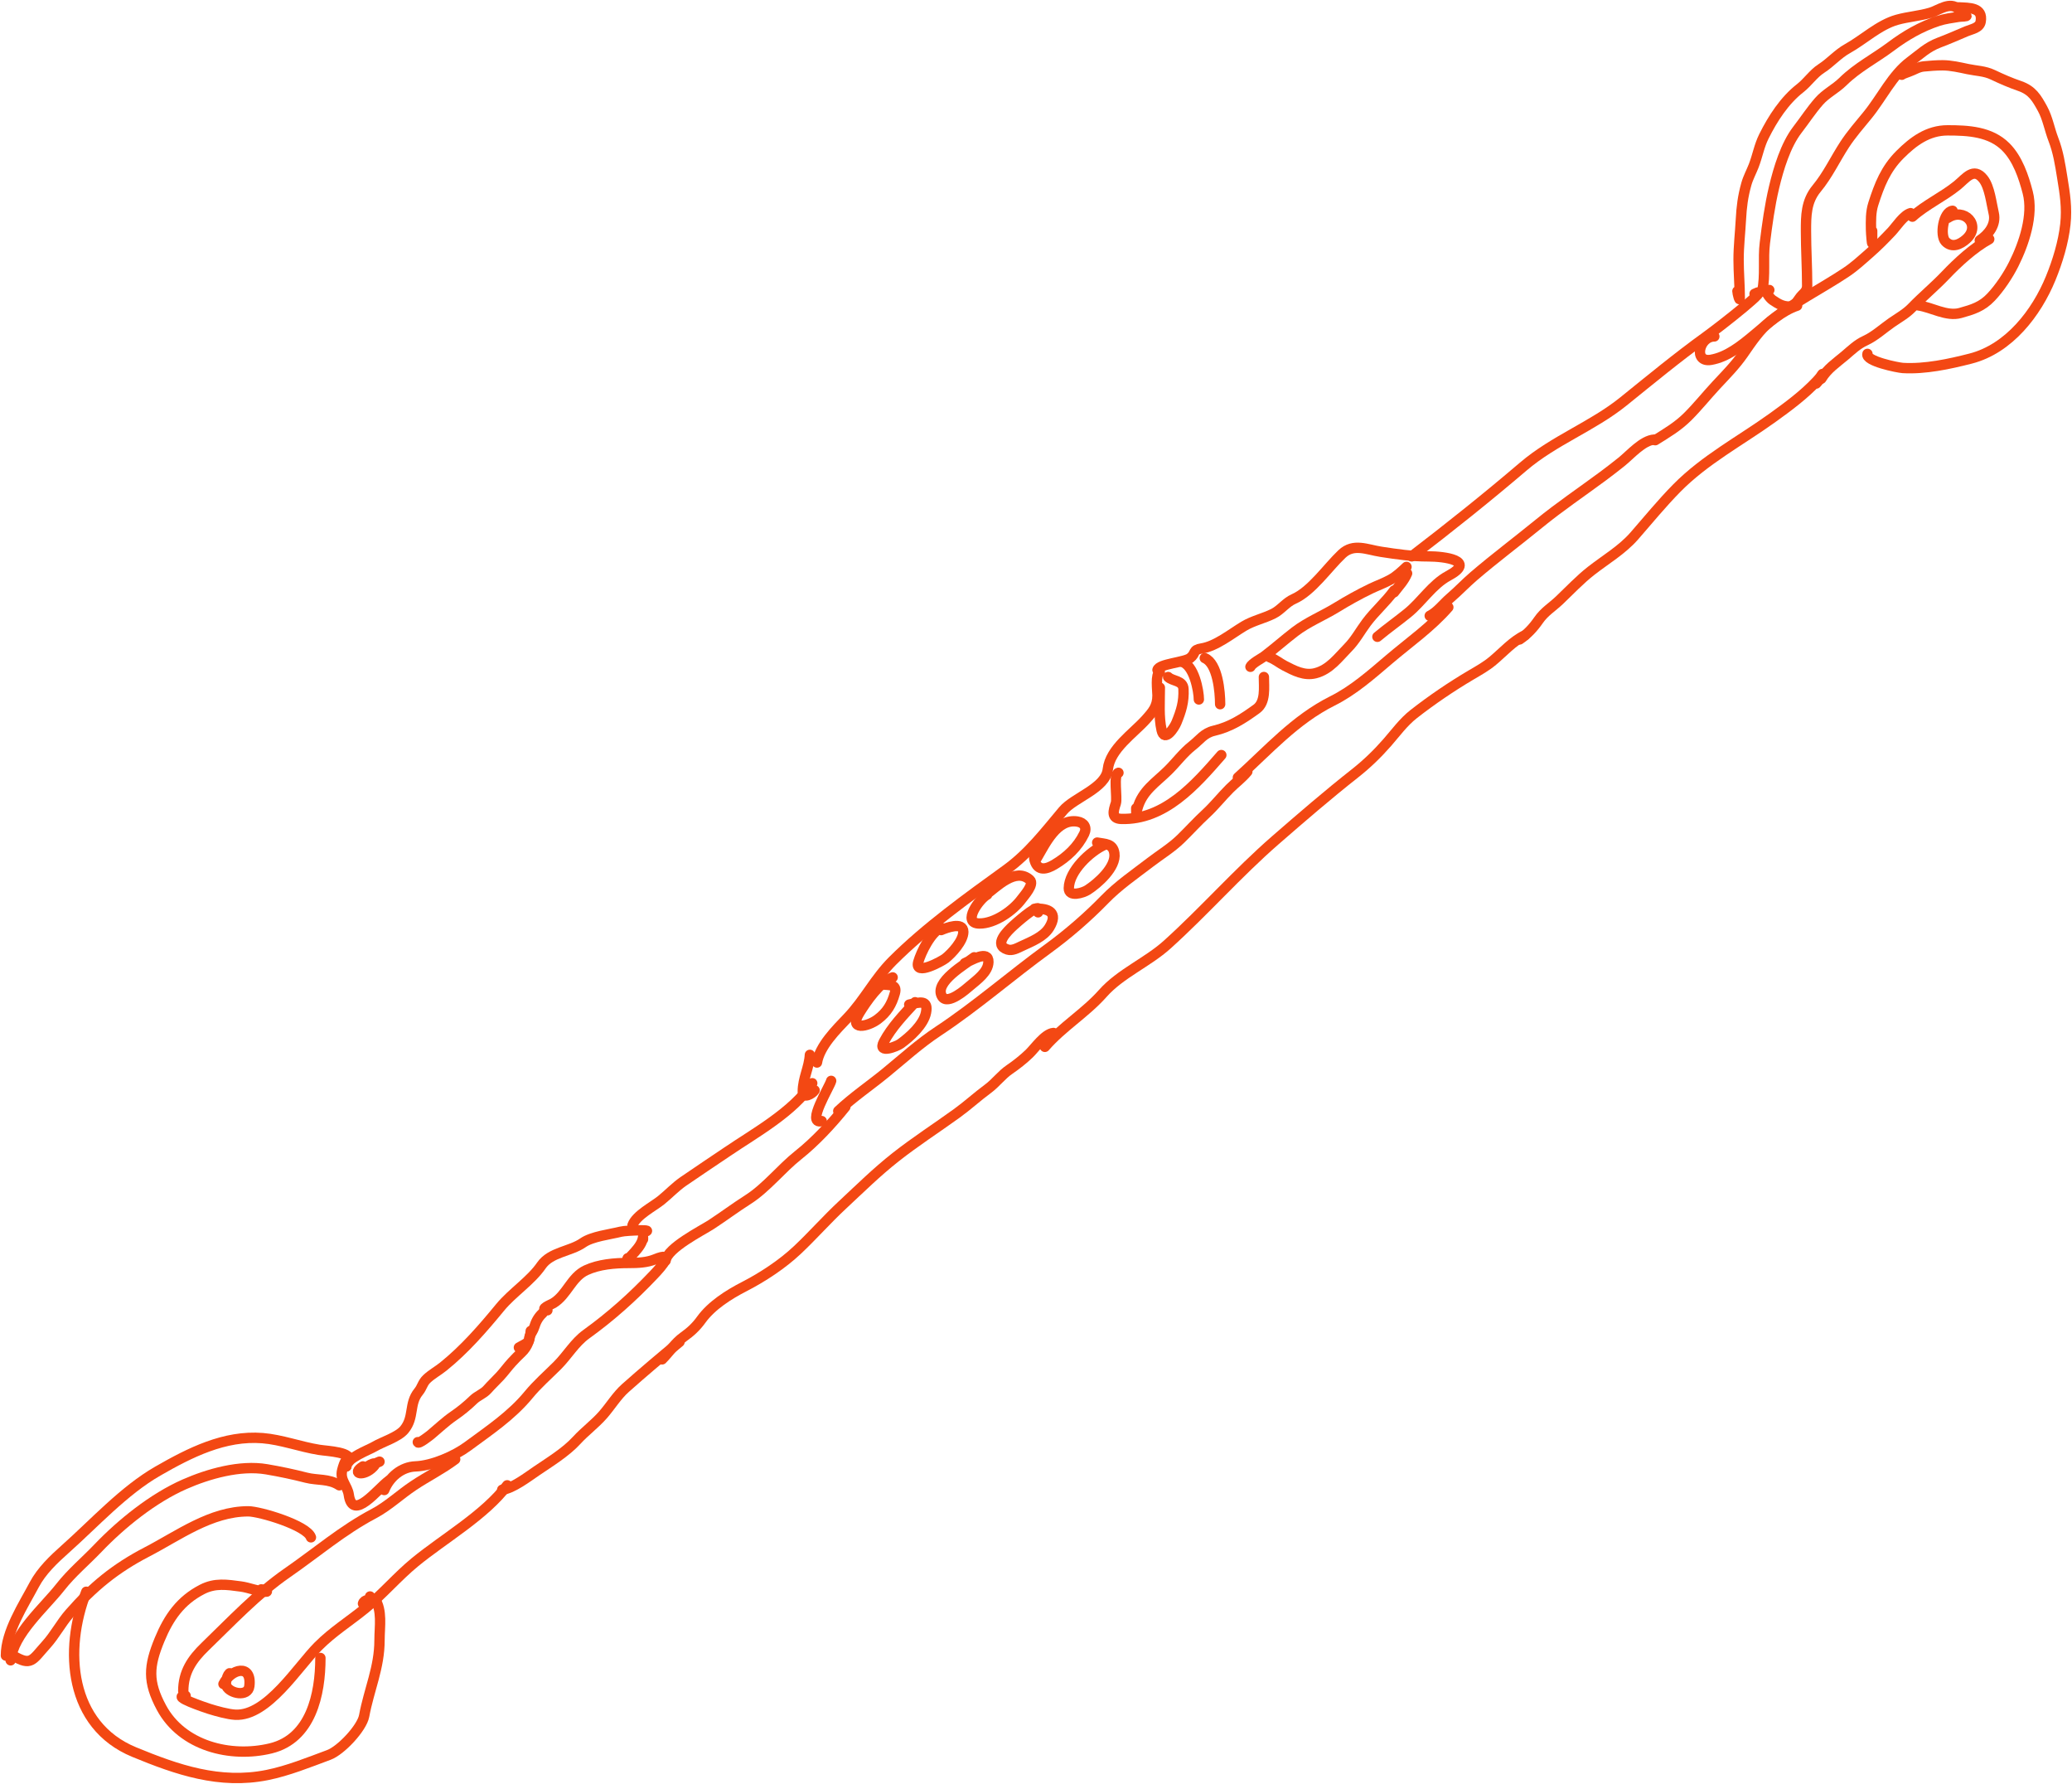 <?xml version="1.0" encoding="UTF-8"?> <svg xmlns="http://www.w3.org/2000/svg" width="1402" height="1207" viewBox="0 0 1402 1207" fill="none"><path d="M58.399 1076.78C42.937 1116.3 46.816 1167.09 90.755 1185.23C119.886 1197.25 148.68 1207.19 180.71 1200.78C194.732 1197.98 209.085 1192.15 222.488 1187.18C230.713 1184.14 244.877 1169 246.399 1160.78C249.717 1142.87 256.799 1128.11 256.799 1109.49C256.799 1100.34 258.857 1089.47 253.599 1081.58" stroke="#F34813" stroke-width="7" stroke-linecap="round"></path><path d="M176.8 1075.18C178.072 1075.18 182.53 1076.9 179.644 1076.78C174.424 1076.56 168.433 1073.96 162.933 1073.23C153.514 1071.97 145.554 1070.69 136.8 1075.18C122.146 1082.71 114.152 1094.24 108 1109.14C100.552 1127.17 99.823 1137.64 109.244 1155.18C123.169 1181.11 155.91 1189.37 183.2 1182.74C210.364 1176.13 216.8 1146.22 216.8 1121.58" stroke="#F34813" stroke-width="7" stroke-linecap="round"></path><path d="M155.999 1132.78C155.545 1129.14 151.719 1137.64 153.244 1140.69C155.752 1145.71 167.783 1148.11 168.71 1140.69C170.643 1125.23 156.359 1128.86 151.199 1139.18" stroke="#F34813" stroke-width="7" stroke-linecap="round"></path><path d="M8.8 1119.98C21.205 1127.28 21.733 1123.15 31.2 1112.69C37.307 1105.94 41.169 1098.16 47.2 1091.27C62.757 1073.49 78.109 1060.92 99.289 1049.93C120.731 1038.82 142.62 1022.38 168 1022.38C175.737 1022.38 207.699 1031.88 210.4 1039.98" stroke="#F34813" stroke-width="7" stroke-linecap="round"></path><path d="M7.199 1123.18C8.989 1105.29 29.987 1087.43 40.799 1073.67C48.501 1063.87 57.667 1056.3 66.221 1047.36C82.288 1030.56 103.613 1013.43 124.888 1004.07C140.972 996.993 162.455 990.89 180.355 993.936C189.554 995.502 198.389 997.36 207.199 999.625C214.789 1001.58 222.627 1000.13 229.599 1004.78" stroke="#F34813" stroke-width="7" stroke-linecap="round"></path><path d="M4 1119.98C4 1103.79 15.771 1086.01 23.2 1071.98C28.09 1062.75 36.244 1054.97 44 1048.07C63.588 1030.66 83.822 1008.34 106.756 995.182C128.529 982.689 151.937 970.811 177.689 972.871C190.307 973.88 203.277 978.76 215.911 980.782C221.836 981.73 239.281 982.22 236 988.782" stroke="#F34813" stroke-width="7" stroke-linecap="round"></path><path d="M234.4 991.981C235.222 984.585 233.012 988.806 231.555 994.47C229.778 1001.38 235.112 1004.97 236 1011.18C238.662 1029.82 255.463 1007.11 263.2 1001.58" stroke="#F34813" stroke-width="7" stroke-linecap="round"></path><path d="M234.399 991.982C234.399 986.374 249.56 980.866 253.422 978.56C258.703 975.406 269.441 972.176 273.599 967.093C280.503 958.656 276.558 949.611 283.199 941.493C285.728 938.403 285.871 935.548 288.799 932.782C292.171 929.597 296.317 927.392 299.999 924.426C314.432 912.8 326.721 898.63 338.399 884.426C346.589 874.466 359.139 866.502 366.31 856.071C372.59 846.937 385.963 846.66 394.488 840.693C400.569 836.437 412.79 835.029 419.999 833.226C424.304 832.15 446.022 831.645 434.399 833.582" stroke="#F34813" stroke-width="7" stroke-linecap="round"></path><path d="M370.4 886.381C364.446 885.719 372.813 882.547 374.4 881.581C383.721 875.907 386.528 863.929 396.622 859.27C405.281 855.273 415.765 854.381 425.689 854.381C431.469 854.381 437.765 854.13 443.2 851.892C456.844 846.274 448.198 856.171 442.4 862.292C428.075 877.413 413.374 890.562 396.711 902.559C388.883 908.195 383.918 916.951 377.156 923.714C370.481 930.388 363.642 936.276 357.6 943.625C345.996 957.738 330.736 967.841 316.356 978.47C307.614 984.931 292.387 991.58 281.156 991.981C271.664 992.32 263.521 999.178 260 1007.98" stroke="#F34813" stroke-width="7" stroke-linecap="round"></path><path d="M245.6 991.981C237.277 997.183 246.23 998.955 252.533 992.337C259.137 985.403 239.265 996.574 256.8 988.781" stroke="#F34813" stroke-width="7" stroke-linecap="round"></path><path d="M250.4 1079.98C250.004 1083.54 246.719 1081.42 245.6 1084.78" stroke="#F34813" stroke-width="7" stroke-linecap="round"></path><path d="M125.599 1147.18C115.127 1147.18 139.099 1155.23 141.777 1156.07C146.459 1157.54 154.357 1159.73 159.199 1159.98C180.967 1161.13 201.525 1127.43 215.377 1113.58C225.375 1103.58 236.393 1096.82 247.199 1087.98C259.071 1078.27 268.967 1066.5 280.799 1056.78C300.356 1040.72 328.057 1024.97 343.199 1004.78" stroke="#F34813" stroke-width="7" stroke-linecap="round"></path><path d="M124 1143.98C124 1131.25 129.842 1122.53 138.756 1113.94C156.374 1096.95 174.143 1077.98 194.4 1063.98C213.902 1050.51 231.87 1035.04 252.889 1023.98C262.476 1018.93 270.736 1011.04 279.733 1005.05C288.98 998.882 299.076 993.872 308 987.18" stroke="#F34813" stroke-width="7" stroke-linecap="round"></path><path d="M450.399 852.781C451.469 844.226 475.184 832.32 481.155 828.426C489.49 822.99 497.482 816.985 506.044 811.537C518.595 803.55 528.526 790.609 540.266 781.315C551.525 772.401 562.993 760.039 571.999 748.781" stroke="#F34813" stroke-width="7" stroke-linecap="round"></path><path d="M428 828.781C430.447 822.053 442.152 816.123 447.378 811.892C452.568 807.691 456.915 802.979 462.4 799.181C472.188 792.405 482.086 785.915 492 779.181C511.017 766.264 536.577 752.316 549.6 732.781" stroke="#F34813" stroke-width="7" stroke-linecap="round"></path><path d="M547.999 713.582C547.549 722.134 543.199 729.541 543.199 738.382C543.199 743.647 549.583 740.006 551.199 737.582" stroke="#F34813" stroke-width="7" stroke-linecap="round"></path><path d="M562.399 731.18C561.595 734.798 545.117 761.1 555.999 758.38" stroke="#F34813" stroke-width="7" stroke-linecap="round"></path><path d="M784.8 454.781C781.625 455.575 783.2 467.594 783.2 470.426C783.2 477.87 780.03 481.503 775.2 486.87C766.811 496.191 751.13 506.612 749.6 520.381C748.172 533.233 726.835 539.42 719.289 548.381C707.142 562.805 696.125 577.313 680.8 588.381C654.812 607.15 626.564 627.417 603.911 650.07C591.977 662.004 585.014 676.396 573.6 688.381C565.756 696.618 554.669 707.563 552.8 718.781" stroke="#F34813" stroke-width="7" stroke-linecap="round"></path><path d="M783.199 453.179C784.237 449.029 801.434 448.142 805.244 445.179C809.541 441.837 806.66 439.662 812.977 438.69C822.826 437.175 833.134 428.711 841.688 423.579C847.895 419.855 855.175 418.346 861.599 415.134C866.768 412.55 870.012 407.589 875.466 405.179C887.536 399.846 898.261 384.005 907.999 374.779C915.892 367.301 924.849 371.798 934.399 373.268C945.485 374.973 954.912 376.379 966.488 376.379C977.256 376.379 999.268 379.187 979.999 389.534C969.103 395.386 961.947 407.096 952.444 414.779C945.67 420.255 938.656 425.232 931.999 430.779" stroke="#F34813" stroke-width="7" stroke-linecap="round"></path><path d="M955.199 376.381C981.066 356.601 1006.11 336.592 1030.75 315.581C1051.71 297.715 1077.4 288.57 1098.58 271.492C1116.59 256.965 1135.04 241.732 1153.78 228.203C1165.81 219.513 1200.47 192.144 1187.2 198.781" stroke="#F34813" stroke-width="7" stroke-linecap="round"></path><path d="M1160 227.581C1149.64 227.581 1145.53 245.533 1157.78 243.404C1179.37 239.648 1195.71 213.544 1216 206.781" stroke="#F34813" stroke-width="7" stroke-linecap="round"></path><path d="M1175.6 196.982C1175.6 198.264 1177.2 204.548 1177.2 201.693C1177.2 192.994 1176.4 184.286 1176.4 175.56C1176.4 166.598 1177.47 157.504 1177.96 148.582C1178.43 139.872 1179.28 132.991 1181.64 124.538C1182.89 120.099 1184.98 116.398 1186.62 112.182C1189.25 105.416 1190.29 98.711 1193.56 92.182C1199.55 80.19 1207.39 68.006 1218.09 59.649C1223.15 55.698 1226.98 49.831 1232.31 46.404C1238.64 42.338 1243.49 36.555 1250 32.938C1260.99 26.833 1271.36 16.825 1283.6 13.382C1291.06 11.283 1298.9 10.821 1306.4 8.538C1312.06 6.815 1319.33 0.854 1325.2 6.138C1326.67 7.464 1328.43 9.785 1330.31 10.538C1331.91 11.179 1326.9 11.098 1325.2 11.382C1320.68 12.135 1315.97 12.71 1311.6 14.138C1299.87 17.974 1289.5 23.956 1279.6 31.382C1268.69 39.561 1256.82 45.52 1246.98 55.204C1241.89 60.207 1235.46 63.231 1230.76 68.626C1225.41 74.761 1221.16 81.344 1216.22 87.738C1208.23 98.088 1203.4 114.128 1200.4 126.76C1197.45 139.187 1195.76 151.703 1194.18 164.36C1192.81 175.325 1194.7 186.039 1192.4 196.982" stroke="#F34813" stroke-width="7" stroke-linecap="round"></path><path d="M1197.2 196.18C1192.73 196.18 1197.92 201.98 1199.33 202.936C1203.41 205.688 1206.23 207.38 1210.98 207.38C1214.92 207.38 1216.73 202.146 1219.42 199.558C1221.43 197.624 1222.8 196.138 1222.8 193.247C1222.8 180.916 1222 168.69 1222 156.358C1222 146.024 1222.01 136.243 1229.2 127.558C1236.78 118.407 1241.74 107.616 1248.22 97.692C1252.59 91.006 1258.52 84.139 1263.6 77.958C1273.13 66.37 1280.44 50.606 1292.58 41.603C1299.34 36.585 1304.04 31.866 1312.13 28.803C1318.4 26.433 1324.47 23.781 1330.62 21.158C1334.16 19.651 1339.47 18.993 1340.22 14.581C1341.87 4.875 1332.55 5.367 1325.2 4.98" stroke="#F34813" stroke-width="7" stroke-linecap="round"></path><path d="M1286.8 50.58C1286.22 50.483 1290.98 48.749 1291.6 48.535C1295.08 47.339 1297.92 45.29 1301.64 44.935C1305.98 44.523 1310.04 44.18 1314.44 44.18C1320.04 44.18 1326.16 45.612 1331.6 46.758C1337.36 47.969 1342.87 47.955 1348.4 50.58C1354.69 53.566 1360.07 55.913 1366.62 58.18C1375.09 61.111 1378.02 66.225 1382.04 73.513C1385.46 79.711 1386.81 87.577 1389.38 94.224C1392.73 102.92 1393.92 110.98 1395.42 120.18C1397.19 130.983 1398.73 140.535 1397.51 151.735C1396.19 163.888 1392.24 176.839 1387.6 188.18C1378 211.641 1359.37 235.924 1333.38 242.58C1318.93 246.28 1302.55 249.818 1287.56 248.935C1284.23 248.739 1261.96 244.289 1263.6 239.38" stroke="#F34813" stroke-width="7" stroke-linecap="round"></path><path d="M1266.8 156.18C1266.8 158.743 1266.8 161.306 1266.8 163.869C1266.8 166.711 1266.04 158.222 1266 155.38C1265.92 149.316 1265.73 143.604 1267.6 137.78C1271.7 125.034 1275.88 114.303 1285.6 104.58C1294.57 95.611 1304.53 88.18 1317.82 88.18C1331.83 88.18 1346.79 88.971 1357.2 99.38C1365.21 107.391 1369.29 119.537 1372.04 130.18C1376.03 145.556 1369.48 164.857 1362.62 178.58C1358.85 186.133 1353.04 194.854 1347.24 200.98C1341.06 207.518 1334.88 209.374 1326.44 211.735C1317.2 214.323 1307.1 207.88 1298 206.58" stroke="#F34813" stroke-width="7" stroke-linecap="round"></path><path d="M1321.2 142.582C1314.92 143.21 1312.42 159.283 1316.4 163.382C1320.87 167.984 1326.42 165.319 1330.4 161.782C1340.95 152.406 1329.03 140.027 1318 147.382" stroke="#F34813" stroke-width="7" stroke-linecap="round"></path><path d="M1346 161.781C1335.46 167.578 1324.77 177.387 1316.36 186.226C1309.08 193.865 1300.93 200.581 1293.6 208.181C1289.73 212.193 1284.61 215.023 1280.04 218.181C1274.19 222.233 1268.68 227.409 1262.18 230.403C1256.63 232.957 1252.88 236.722 1248.31 240.581C1242.43 245.543 1236.41 249.501 1232.4 256.181" stroke="#F34813" stroke-width="7" stroke-linecap="round"></path><path d="M1294 146.58C1303 138.484 1314.86 133.099 1324.36 125.38C1330.21 120.621 1335.38 112.805 1341.96 121.025C1346.3 126.458 1347.42 137.374 1349.02 144.18C1350.85 151.93 1345.56 158.604 1339.6 162.58" stroke="#F34813" stroke-width="7" stroke-linecap="round"></path><path d="M1292.8 144.18C1288.1 145.461 1283.04 153.347 1279.96 156.624C1275.08 161.809 1270.18 166.715 1264.84 171.38C1259.69 175.885 1254.88 180.366 1249.16 184.18C1232.4 195.352 1213.9 204.435 1198.22 216.98C1190.61 223.066 1185.07 231.438 1179.56 239.38C1174.08 247.265 1167.69 253.651 1161.2 260.624C1154.72 267.586 1148.78 275.044 1142.04 281.78C1135.39 288.435 1127.9 292.841 1120 297.78" stroke="#F34813" stroke-width="7" stroke-linecap="round"></path><path d="M1232.2 255.779C1230.18 257.616 1227.02 262.255 1230.24 257.246C1234.92 249.971 1233.68 253.168 1229.31 257.824C1220.47 267.239 1209.84 275.072 1199.4 282.579C1177.56 298.277 1153.66 310.85 1134.6 330.179C1124.51 340.414 1115.29 351.704 1105.84 362.535C1097.59 372.001 1086.4 378.505 1076.6 386.179C1068.92 392.188 1062.27 399.285 1055.22 406.001C1050.18 410.807 1045.1 413.68 1041 419.601C1037.5 424.656 1033.31 429.172 1028.2 432.579" stroke="#F34813" stroke-width="7" stroke-linecap="round"></path><path d="M1119.4 297.379C1111.58 297.791 1103.04 307.738 1097.27 312.357C1093.1 315.693 1088.9 318.953 1084.6 322.134C1070.22 332.786 1055.3 342.833 1041.4 354.179C1026.74 366.148 1011.54 377.514 997.177 389.823C991.658 394.554 986.705 399.854 981.177 404.579C976.696 408.41 972.641 413.958 967.399 416.579" stroke="#F34813" stroke-width="7" stroke-linecap="round"></path><path d="M1031.8 429.781C1023.68 433.655 1016.96 441.283 1010.07 447.026C1005.42 450.895 1000.64 453.518 995.444 456.581C982.103 464.449 968.793 473.5 956.6 483.026C949.647 488.458 944.482 495.642 938.733 502.226C931.998 509.938 924.814 516.875 916.778 523.203C898.513 537.587 880.546 553.088 863 568.359C837.362 590.674 814.998 616.241 789.8 638.981C776.441 651.037 758.178 658.501 746.2 672.003C734.35 685.362 718.794 694.572 707 708.181" stroke="#F34813" stroke-width="7" stroke-linecap="round"></path><path d="M712.8 698.781C706.97 699.311 700.318 709.02 696.356 712.826C692.492 716.537 687.642 720.4 683.2 723.403C677.702 727.121 673.815 732.608 668.444 736.559C661.24 741.859 654.668 747.92 647.378 753.181C633.643 763.093 619.36 772.299 606.044 782.781C593.153 792.93 581.872 804.087 569.956 815.181C559.476 824.938 550.028 835.705 539.6 845.537C529.322 855.227 516.036 863.971 503.467 870.426C493.151 875.723 481.403 883.134 474.489 892.737C471.036 897.532 467.274 901.016 462.444 904.426C456.858 908.369 452.828 914.753 448 919.581" stroke="#F34813" stroke-width="7" stroke-linecap="round"></path><path d="M339.8 1007.78C346.798 1007 357.182 999.05 363.178 994.981C372.08 988.94 382.931 982.3 390.2 974.359C395.794 968.247 402.628 963.276 408.111 956.981C413.172 951.171 417.408 944.11 423.178 938.981C435.173 928.319 447.396 917.996 459.8 907.781" stroke="#F34813" stroke-width="7" stroke-linecap="round"></path><path d="M567.199 751.58C577.077 742.251 588.663 734.424 599.199 725.803C610.945 716.193 622.047 706.021 634.755 697.625C660.685 680.492 683.829 660.149 708.933 641.892C722.367 632.121 735.958 620.373 747.555 608.425C756.685 599.018 767.747 591.447 778.133 583.492C785.108 578.148 792.695 573.569 799.021 567.403C804.731 561.837 810.089 555.872 815.955 550.469C821.745 545.137 826.48 539.056 831.999 533.536C836.008 529.527 840.302 526.417 843.999 521.98" stroke="#F34813" stroke-width="7" stroke-linecap="round"></path><path d="M837.6 525.981C858.225 507.418 876.179 486.869 901.6 474.159C915.898 467.01 927.892 456.317 940 446.026C953.728 434.357 968.056 424.432 980 410.781" stroke="#F34813" stroke-width="7" stroke-linecap="round"></path><path d="M756.799 522.781C753.163 523.69 756.196 539.749 755.022 543.403C753.459 548.265 751.551 553.781 758.755 553.981C787.96 554.792 808.686 531.152 826.399 510.781" stroke="#F34813" stroke-width="7" stroke-linecap="round"></path><path d="M768.8 546.78C768.8 550.264 768.369 551.374 769.6 546.958C772.979 534.83 781.926 529.539 790.4 521.18C796.026 515.63 800.592 509.292 806.844 504.38C812.024 500.31 814.625 495.925 821.422 494.336C832.61 491.72 841.122 486.17 850.222 479.58C856.598 474.963 855.2 464.953 855.2 457.98" stroke="#F34813" stroke-width="7" stroke-linecap="round"></path><path d="M784.8 465.18C784.8 474.423 783.961 485.006 786 493.98C787.946 502.544 794.603 492.313 796.045 488.78C799.295 480.817 801.176 474.81 800.8 466.158C800.537 460.115 793.335 460.916 790.4 457.98" stroke="#F34813" stroke-width="7" stroke-linecap="round"></path><path d="M799.199 447.582C808.041 449.351 811.199 467.756 811.199 473.182" stroke="#F34813" stroke-width="7" stroke-linecap="round"></path><path d="M815.199 445.18C823.951 448.93 825.599 468.076 825.599 476.38" stroke="#F34813" stroke-width="7" stroke-linecap="round"></path><path d="M619.2 677.98C611.542 686.334 603.345 694.772 598 704.869C593.582 713.213 606.838 707.873 609.333 706.069C615.653 701.5 624.963 693.209 626.577 685.003C628.285 676.323 622.657 677.805 615.2 679.581" stroke="#F34813" stroke-width="7" stroke-linecap="round"></path><path d="M659.2 647.58C653.417 652.086 631.664 664.472 637.422 674.069C641.182 680.335 653.778 669.047 656.444 666.78C661.067 662.851 668.617 657.554 668.8 650.78C669.029 642.293 657.108 649.707 652.8 651.58" stroke="#F34813" stroke-width="7" stroke-linecap="round"></path><path d="M702.4 617.182C702.4 616.771 702.774 614.756 702.577 614.56C700.683 612.666 686.919 625.059 685.866 626.027C681.658 629.892 671.888 639.219 681.688 642.338C684.951 643.376 688.436 641.358 691.288 640.027C697.748 637.012 706.155 633.799 710.044 627.404C716.134 617.392 709.781 614.239 700 614.782" stroke="#F34813" stroke-width="7" stroke-linecap="round"></path><path d="M747.199 571.58C737.554 575.928 723.416 589.139 723.199 600.825C723.083 607.114 732.821 604.043 735.91 602.069C742.8 597.668 755.367 586.633 754.044 577.269C753.08 570.447 747.726 571.046 742.399 569.98" stroke="#F34813" stroke-width="7" stroke-linecap="round"></path><path d="M702.4 576.381C700.044 577.628 699.289 579.271 700.089 582.07C702.267 589.692 708.211 587.99 713.511 584.825C721.992 579.761 729.204 573.062 733.6 564.025C735.668 559.775 733.536 556.482 728.978 555.758C715.19 553.57 707.376 570.606 701.6 580.381" stroke="#F34813" stroke-width="7" stroke-linecap="round"></path><path d="M668 605.182C662.896 607.79 650.45 624.58 662.666 624.737C672.993 624.869 685.55 616.022 691.333 608.115C692.889 605.988 700.025 598.156 696.889 595.27C687.156 586.317 674.134 600.25 667.2 605.182" stroke="#F34813" stroke-width="7" stroke-linecap="round"></path><path d="M636.8 627.58C629.95 630.434 623.209 644.157 621.333 650.78C618.528 660.681 637.574 650.052 639.733 648.335C644.039 644.913 651.822 636.523 651.822 630.38C651.822 623.149 639.956 627.827 636.8 629.18" stroke="#F34813" stroke-width="7" stroke-linecap="round"></path><path d="M604 661.18C595.238 664.309 586.241 677.566 581.645 684.958C573.8 697.573 587.113 694.6 593.867 689.535C600.226 684.766 603.399 679.388 605.511 671.846C607.264 665.587 601.512 666.476 596.8 665.98" stroke="#F34813" stroke-width="7" stroke-linecap="round"></path><path d="M435.1 838.381C435.1 838.114 435.137 836.836 435.1 837.093C434.567 840.822 431.973 844.138 429.544 846.87C428.322 848.245 427.025 849.656 425.722 850.959C424.87 851.811 423.792 852.996 424.7 851.181" stroke="#F34813" stroke-width="7" stroke-linecap="round"></path><path d="M367.1 888.379C364.248 890.988 362.624 894.038 361.5 897.712C360.765 900.115 359.356 901.752 358.366 903.979C357.957 904.9 358.27 906.2 357.833 907.001C356.781 908.93 352.856 910.461 351.1 911.579" stroke="#F34813" stroke-width="7" stroke-linecap="round"></path><path d="M282.699 975.579C282.926 977.396 291.279 970.703 291.588 970.446C296.711 966.176 301.368 961.668 306.877 957.89C311.796 954.517 316.119 951.009 320.388 946.868C323.209 944.132 327.177 942.893 329.766 939.934C332.543 936.761 335.628 933.931 338.477 930.823C341.218 927.833 343.553 924.563 346.299 921.579C348.489 919.199 350.529 917.1 352.877 914.912C357.013 911.058 358.675 905.889 359.099 900.379" stroke="#F34813" stroke-width="7" stroke-linecap="round"></path><path d="M846.1 451.08C847.192 448.676 853.706 445.31 855.366 444.058C862.48 438.693 869.121 432.755 876.189 427.347C884.856 420.715 895.011 416.664 904.277 410.992C911.753 406.415 919.66 401.978 927.566 398.192C932.01 396.064 936.699 394.409 941.011 392.014C945.107 389.738 948.305 386.641 951.7 383.48" stroke="#F34813" stroke-width="7" stroke-linecap="round"></path><path d="M859.3 444.68C862.693 445.953 865.985 448.662 869.189 450.325C875.715 453.713 882.559 457.328 890.055 455.414C899.731 452.943 905.512 444.829 912.122 438.125C917.087 433.089 920.356 426.885 924.589 421.214C930.352 413.492 937.628 407.312 943.3 399.48" stroke="#F34813" stroke-width="7" stroke-linecap="round"></path><path d="M952.1 387.879C950.08 392.816 946.464 396.46 943.3 400.679" stroke="#F34813" stroke-width="7" stroke-linecap="round"></path></svg> 